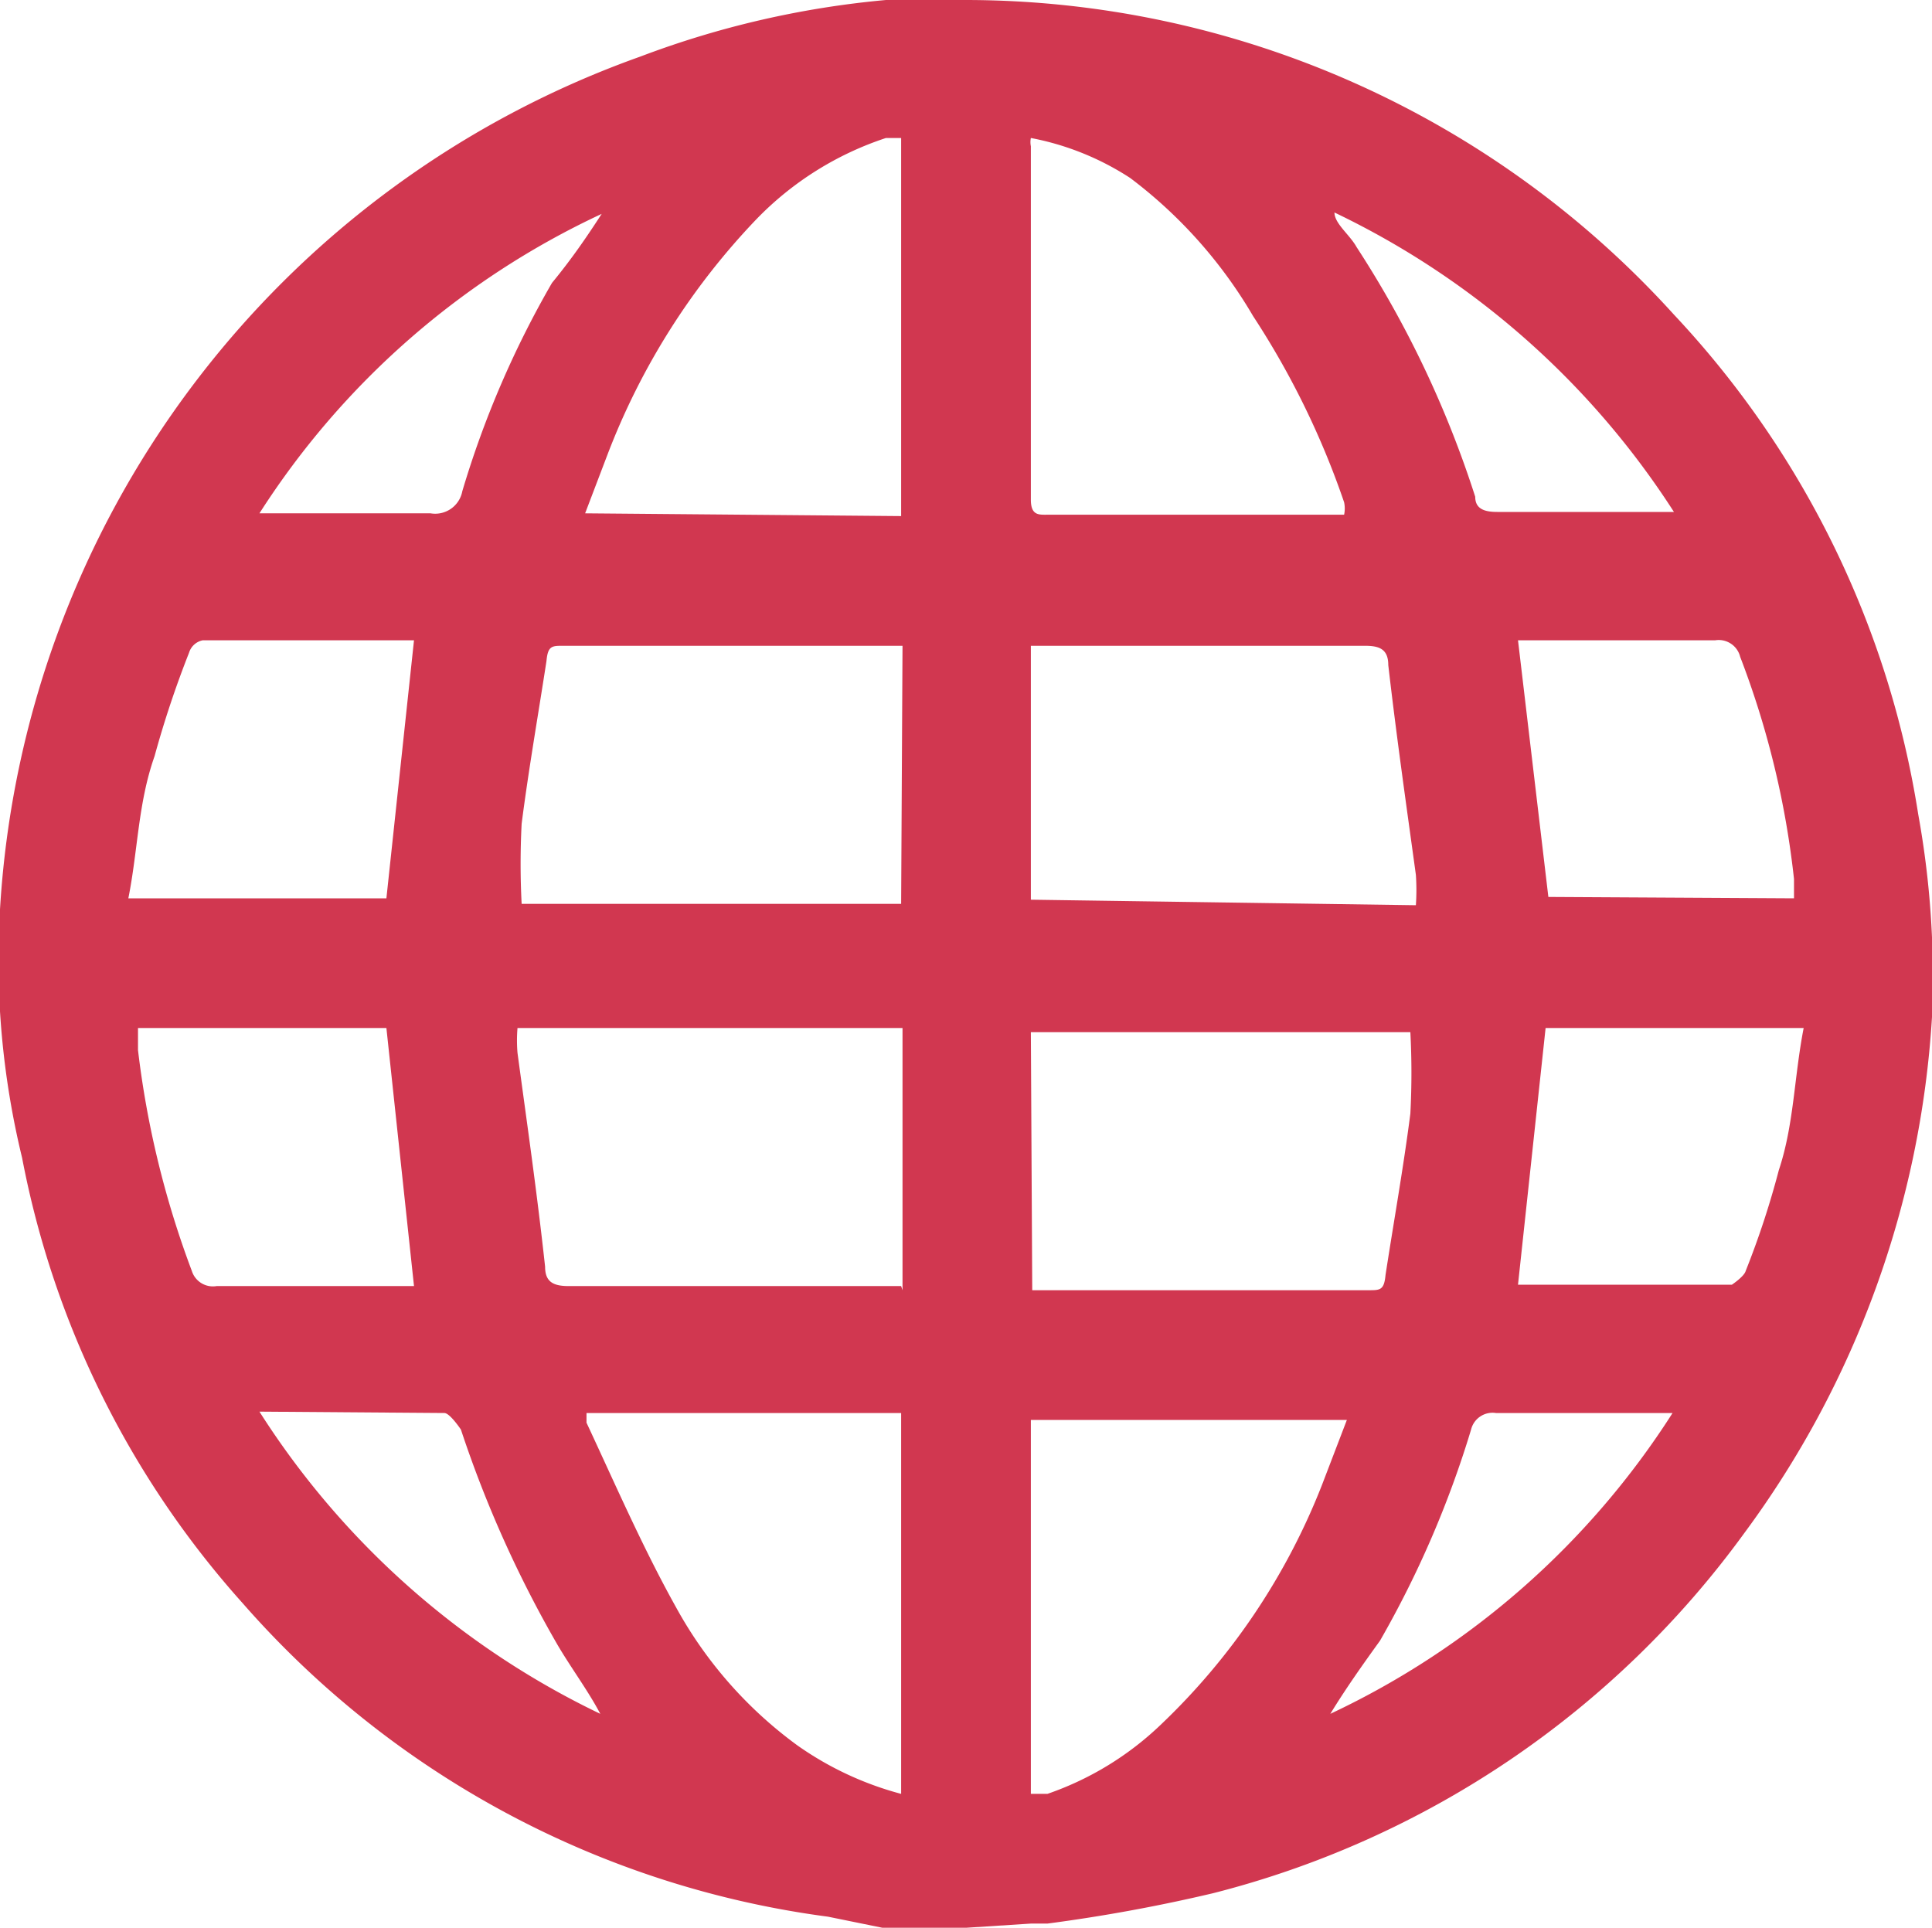 <svg xmlns="http://www.w3.org/2000/svg" viewBox="0 0 14 13.97"><defs><style>.cls-1{fill:#d13750;}</style></defs><g id="Layer_2" data-name="Layer 2"><g id="Layer_1-2" data-name="Layer 1"><g id="hn9QUZ"><path class="cls-1" d="M6.54,14,6,13.89a6.82,6.82,0,0,1-4.24-2.27A6.72,6.72,0,0,1,.16,8.39,6.06,6.06,0,0,1,0,6.59,7,7,0,0,1,4.64.41,6.73,6.73,0,0,1,6.42,0,6.08,6.08,0,0,1,7,0a6.93,6.93,0,0,1,5.13,2.28A6.83,6.83,0,0,1,13.9,5.9,6.61,6.61,0,0,1,14,7.37a7,7,0,0,1-1.36,3.74,6.84,6.84,0,0,1-3.85,2.61,12.07,12.07,0,0,1-1.2.22l-.12,0Zm0-9.32H4.08c-.08,0-.11,0-.12.11-.06.39-.13.79-.18,1.18a5.65,5.65,0,0,0,0,.58H6.53Zm0,4.67V7.45H3.75a1.08,1.08,0,0,0,0,.18c.07.52.14,1,.2,1.55,0,.11.06.14.17.14H6.53Zm.94,0H9.92c.08,0,.11,0,.12-.11.06-.39.13-.78.18-1.17a5.65,5.65,0,0,0,0-.59H7.47Zm2.78-2.79a1.61,1.61,0,0,0,0-.22c-.07-.51-.14-1-.2-1.52,0-.12-.07-.14-.17-.14H7.47V6.52ZM7.47,1a.15.15,0,0,0,0,.06V3.62c0,.12.06.11.13.11H9.74a.22.22,0,0,0,0-.09,6,6,0,0,0-.66-1.35,3.4,3.4,0,0,0-.89-1A2,2,0,0,0,7.47,1ZM6.53,13V10.24H4.25s0,.06,0,.07c.21.45.41.91.65,1.34a3.06,3.06,0,0,0,.88,1A2.35,2.35,0,0,0,6.53,13Zm0-9.26V1s0,0,0,0L6.42,1a2.31,2.31,0,0,0-.94.59A5.09,5.09,0,0,0,4.4,3.3l-.16.42ZM7.47,13l.12,0a2.24,2.24,0,0,0,.82-.5,4.82,4.82,0,0,0,1.17-1.74l.18-.47H7.47ZM.93,6.51H2.8L3,4.64H1.47a.13.13,0,0,0-.1.09,7.32,7.32,0,0,0-.25.75C1,5.82,1,6.16.93,6.51ZM13,6.51V6.37a6.42,6.42,0,0,0-.39-1.61.16.16,0,0,0-.18-.12H11l.22,1.86ZM3,9.32,2.8,7.45H1v.16a6.8,6.8,0,0,0,.39,1.6.16.16,0,0,0,.18.11H3Zm10-1.87H11.2L11,9.31h1.55s.09-.06.1-.1a6.23,6.23,0,0,0,.24-.73C13,8.15,13,7.81,13.07,7.45ZM4.36,1.55A5.9,5.9,0,0,0,1.88,3.72H3.12a.2.2,0,0,0,.23-.16A7,7,0,0,1,4,2.05C4.14,1.88,4.25,1.72,4.36,1.55ZM9.64,12.42a5.94,5.94,0,0,0,2.48-2.18H10.84a.16.16,0,0,0-.18.12A7.33,7.33,0,0,1,10,11.89C9.87,12.07,9.75,12.24,9.64,12.42ZM1.88,10.23a6,6,0,0,0,2.47,2.19c-.09-.17-.21-.33-.31-.5a8.37,8.37,0,0,1-.7-1.56s-.08-.12-.12-.12ZM9.67,1.54l0,0c0,.08.11.16.16.25a7.52,7.52,0,0,1,.86,1.81c0,.09.07.11.16.11h1.28A6,6,0,0,0,9.67,1.54Z"/></g></g></g></svg>